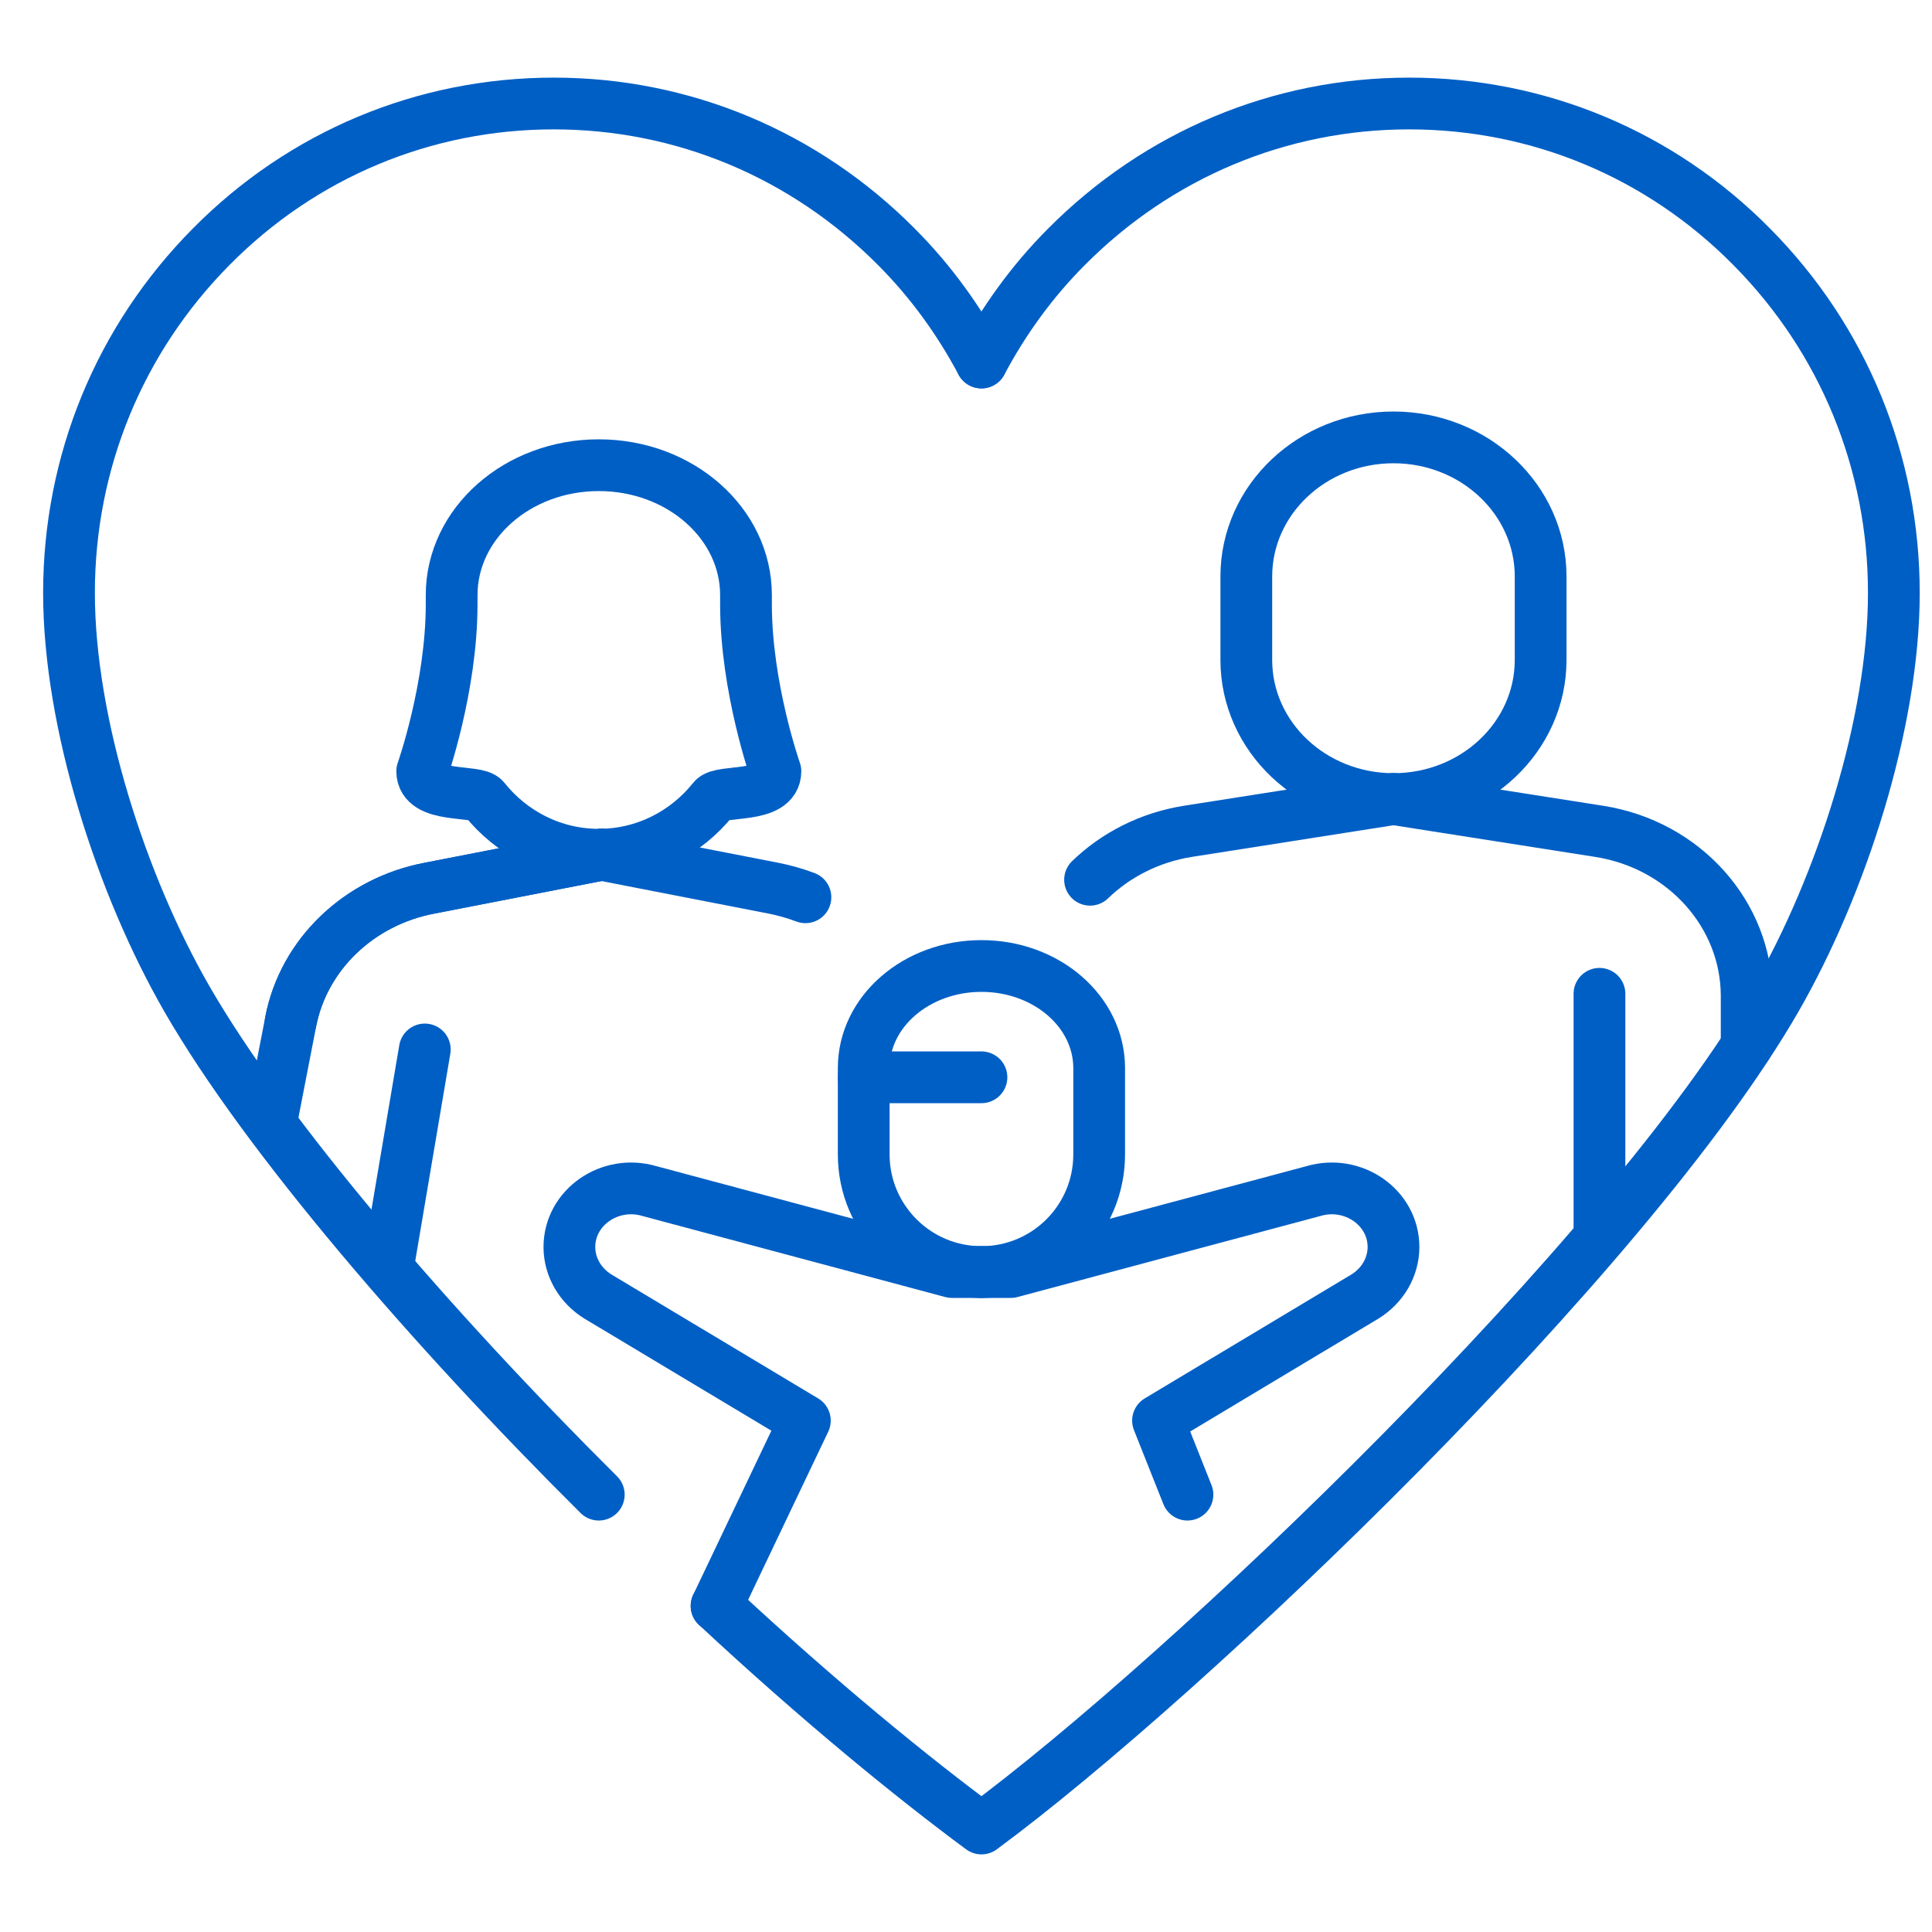 <svg width="56" height="56" viewBox="0 0 56 56" fill="none" xmlns="http://www.w3.org/2000/svg">
<path d="M28.447 10.508C27.798 9.29 26.979 8.153 25.981 7.153C23.328 4.484 19.805 3 16.051 3C12.297 3 8.765 4.476 6.121 7.153C3.459 9.839 2 13.403 2 17.186C2 20.968 3.527 25.669 5.412 28.944C7.707 32.935 12.519 38.516 17.356 43.323" stroke="#005FC5" stroke-width="1.5" stroke-linecap="round" stroke-linejoin="round"/>
<path d="M28.448 10.508C29.096 9.29 29.915 8.153 30.913 7.153C33.566 4.484 37.09 3 40.843 3C44.597 3 48.129 4.476 50.774 7.153C53.435 9.839 54.894 13.403 54.894 17.186C54.894 20.968 53.367 25.669 51.482 28.944C47.216 36.371 34.394 48.613 28.448 53C26.451 51.524 23.73 49.306 20.77 46.548" stroke="#005FC5" stroke-width="1.5" stroke-linecap="round" stroke-linejoin="round"/>
<path d="M28.448 36.871C26.562 36.871 25.035 35.339 25.035 33.46V30.96C25.035 29.323 26.562 28 28.448 28C30.333 28 31.86 29.323 31.86 30.96V33.46C31.86 35.347 30.333 36.871 28.448 36.871Z" stroke="#005FC5" stroke-width="1.5" stroke-linecap="round" stroke-linejoin="round"/>
<path d="M28.448 36.871H27.594L18.824 34.524C17.673 34.185 16.504 35 16.504 36.145C16.504 36.726 16.82 37.266 17.331 37.581L23.329 41.177L20.77 46.548" stroke="#005FC5" stroke-width="1.5" stroke-linecap="round" stroke-linejoin="round"/>
<path d="M28.447 36.871H29.3L38.071 34.524C39.222 34.185 40.391 35 40.391 36.145C40.391 36.726 40.075 37.266 39.563 37.581L33.566 41.177L34.419 43.323" stroke="#005FC5" stroke-width="1.5" stroke-linecap="round" stroke-linejoin="round"/>
<path d="M25.035 31.226H28.448" stroke="#005FC5" stroke-width="1.5" stroke-linecap="round" stroke-linejoin="round"/>
<path d="M12.313 30.419L11.281 36.516" stroke="#005FC5" stroke-width="1.5" stroke-linecap="round" stroke-linejoin="round"/>
<path d="M17.433 24.774L12.459 25.742C10.403 26.129 8.799 27.669 8.424 29.621" stroke="#005FC5" stroke-width="1.5" stroke-linecap="round" stroke-linejoin="round"/>
<path d="M17.434 24.774L12.46 25.742C10.404 26.129 8.8 27.669 8.425 29.621L7.904 32.306" stroke="#005FC5" stroke-width="1.5" stroke-linecap="round" stroke-linejoin="round"/>
<path d="M17.434 24.774L22.407 25.742C22.731 25.806 23.047 25.895 23.346 26.008" stroke="#005FC5" stroke-width="1.5" stroke-linecap="round" stroke-linejoin="round"/>
<path d="M17.357 24.774C18.696 24.774 19.891 24.145 20.676 23.161C20.897 22.879 22.476 23.161 22.476 22.355C22.476 22.355 21.623 19.936 21.623 17.516V17.25C21.623 15.169 19.712 13.484 17.357 13.484C15.002 13.484 13.091 15.169 13.091 17.25V17.516C13.091 19.936 12.238 22.355 12.238 22.355C12.238 23.161 13.816 22.879 14.038 23.161C14.823 24.145 16.018 24.774 17.357 24.774Z" stroke="#005FC5" stroke-width="1.5" stroke-linecap="round" stroke-linejoin="round"/>
<path d="M40.391 23.161L34.428 24.097C33.319 24.274 32.338 24.782 31.596 25.5" stroke="#005FC5" stroke-width="1.5" stroke-linecap="round" stroke-linejoin="round"/>
<path d="M44.656 19.129C44.656 21.355 42.745 23.161 40.391 23.161C38.036 23.161 36.125 21.355 36.125 19.129V16.71C36.125 14.484 38.036 12.678 40.391 12.678C42.745 12.678 44.656 14.484 44.656 16.71V19.129Z" stroke="#005FC5" stroke-width="1.5" stroke-linecap="round" stroke-linejoin="round"/>
<path d="M46.361 28.806V35.71" stroke="#005FC5" stroke-width="1.5" stroke-linecap="round" stroke-linejoin="round"/>
<path d="M40.391 23.161L46.354 24.097C48.819 24.484 50.628 26.508 50.628 28.871V30.315" stroke="#005FC5" stroke-width="1.5" stroke-linecap="round" stroke-linejoin="round"/>
</svg>
